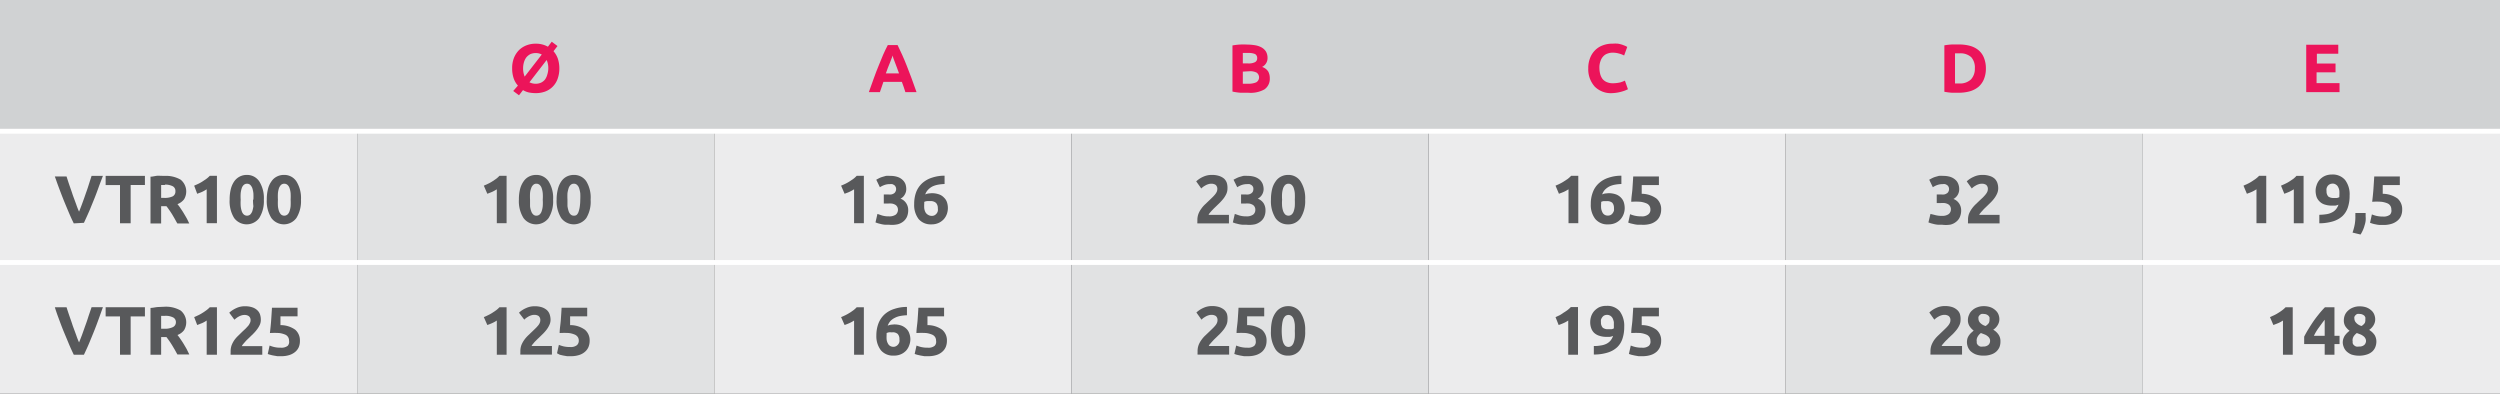 <svg xmlns="http://www.w3.org/2000/svg" width="255.83" height="40.29" viewBox="0 0 255.83 40.29"><rect x="0" y="0" width="255.83" height="40.29" fill="#333333" stroke="none"/><defs><style>.cls-1{fill:#d0d2d3;}.cls-2{fill:#ececed;}.cls-3{fill:#e1e2e3;}.cls-4{fill:none;stroke:#fff;stroke-miterlimit:10;stroke-width:0.5px;}.cls-5{fill:#ec145a;}.cls-6{fill:#58595b;}</style></defs><g id="Warstwa_2" data-name="Warstwa 2"><g id="Warstwa_1-2" data-name="Warstwa 1"><path class="cls-1" d="M219.28,0h36.55V13.43H219.28ZM182.73,0h36.55V13.43H182.73ZM146.19,0h36.54V13.43H146.19ZM109.64,0h36.55V13.43H109.64ZM73.09,0h36.55V13.43H73.09ZM36.55,0H73.09V13.43H36.55ZM0,0H36.55V13.43H0Z"/><path class="cls-2" d="M219.28,26.86h36.55V40.29H219.28Zm-73.09,0h36.54V40.29H146.19Zm-73.1,0h36.55V40.29H73.09ZM0,26.86H36.55V40.29H0ZM219.28,13.43h36.55V26.86H219.28Zm-73.09,0h36.54V26.86H146.19Zm-73.1,0h36.55V26.86H73.09ZM0,13.43H36.55V26.86H0Z"/><path class="cls-3" d="M182.73,26.86h36.55V40.29H182.73Zm-73.09,0h36.55V40.29H109.64Zm-73.09,0H73.09V40.29H36.55ZM182.73,13.43h36.55V26.86H182.73Zm-73.09,0h36.55V26.86H109.64Zm-73.09,0H73.09V26.86H36.55Z"/><polyline class="cls-4" points="0 13.43 36.55 13.43 73.09 13.43 109.64 13.43 146.19 13.43 182.73 13.43 219.28 13.43 255.83 13.43"/><polyline class="cls-4" points="0 26.86 36.55 26.86 73.09 26.86 109.64 26.86 146.19 26.86 182.73 26.86 219.28 26.86 255.83 26.86"/><path class="cls-5" d="M57.24,7a3.09,3.09,0,0,1-.19,1.1,2.13,2.13,0,0,1-1.27,1.27,2.76,2.76,0,0,1-1,.16,3.62,3.62,0,0,1-.67-.07,2,2,0,0,1-.59-.24l-.41.53-.59-.44L53,8.76A2.13,2.13,0,0,1,52.56,8a3.11,3.11,0,0,1-.15-1,2.83,2.83,0,0,1,.19-1.09,2.38,2.38,0,0,1,.53-.8,2.27,2.27,0,0,1,.77-.48,2.58,2.58,0,0,1,.92-.16,2.49,2.49,0,0,1,1.25.31l.39-.51.59.44-.41.53a2.32,2.32,0,0,1,.44.75A3.15,3.15,0,0,1,57.24,7ZM53.53,7a2.17,2.17,0,0,0,.16.84l1.75-2.26a1.26,1.26,0,0,0-.62-.15,1.35,1.35,0,0,0-.55.11,1.38,1.38,0,0,0-.4.32,1.56,1.56,0,0,0-.25.5A2.2,2.2,0,0,0,53.53,7Zm2.58,0a2.06,2.06,0,0,0-.17-.86L54.18,8.42a1.37,1.37,0,0,0,.64.15,1.33,1.33,0,0,0,.54-.11,1.17,1.17,0,0,0,.41-.32A1.51,1.51,0,0,0,56,7.65,2.22,2.22,0,0,0,56.11,7Z"/><path class="cls-5" d="M92.65,9.43c-.05-.17-.11-.34-.17-.52s-.12-.35-.19-.53H90.4l-.18.53c-.07.18-.12.35-.18.52H88.91c.18-.52.36-1,.52-1.45s.32-.86.48-1.25l.46-1.12c.16-.35.31-.69.48-1h1c.16.34.32.68.47,1s.31.73.47,1.12.32.81.48,1.25.34.93.52,1.45ZM91.34,5.68c0,.07-.06.17-.1.29s-.1.26-.16.42-.13.33-.21.52l-.22.6H92l-.22-.6-.2-.53c-.06-.15-.12-.29-.16-.42Z"/><path class="cls-5" d="M127.73,9.49c-.26,0-.53,0-.79,0a6,6,0,0,1-.82-.12V4.65a6.93,6.93,0,0,1,.73-.09,6.58,6.58,0,0,1,.74,0,5.51,5.51,0,0,1,.85.07,2.11,2.11,0,0,1,.67.23,1.27,1.27,0,0,1,.44.42,1.3,1.3,0,0,1,.16.65,1,1,0,0,1-.56.92,1.17,1.17,0,0,1,.63.47,1.39,1.39,0,0,1,.16.68,1.31,1.31,0,0,1-.55,1.15A2.91,2.91,0,0,1,127.73,9.49Zm-.55-3h.53a1.41,1.41,0,0,0,.72-.13.43.43,0,0,0,.22-.41.45.45,0,0,0-.22-.42,1.61,1.61,0,0,0-.66-.11h-.3l-.29,0Zm0,.84V8.57l.26,0h.31a2,2,0,0,0,.79-.14.59.59,0,0,0,.05-1,1.44,1.44,0,0,0-.72-.14Z"/><path class="cls-5" d="M165,9.53a2.34,2.34,0,0,1-1.8-.66A2.64,2.64,0,0,1,162.53,7a2.76,2.76,0,0,1,.19-1.07,2.22,2.22,0,0,1,.52-.8,2.11,2.11,0,0,1,.78-.49,2.64,2.64,0,0,1,1-.17,3.28,3.28,0,0,1,.56,0,3.52,3.52,0,0,1,.44.11l.31.12.19.1-.32.88a2.26,2.26,0,0,0-.52-.2,2.33,2.33,0,0,0-.68-.09,1.41,1.41,0,0,0-.49.09,1,1,0,0,0-.43.27,1.26,1.26,0,0,0-.29.48,1.85,1.85,0,0,0-.12.71,2.53,2.53,0,0,0,.08.63,1.53,1.53,0,0,0,.23.5,1.14,1.14,0,0,0,.44.33,1.52,1.52,0,0,0,.64.12,3.48,3.48,0,0,0,.76-.09l.26-.09.2-.09.31.88a3.17,3.17,0,0,1-.66.25A4,4,0,0,1,165,9.53Z"/><path class="cls-5" d="M203.22,7a2.84,2.84,0,0,1-.2,1.1,2.09,2.09,0,0,1-.55.78,2.46,2.46,0,0,1-.88.46,4.18,4.18,0,0,1-1.16.15c-.2,0-.43,0-.69,0a6.48,6.48,0,0,1-.77-.1V4.64a6.58,6.58,0,0,1,.79-.09l.7,0a4.37,4.37,0,0,1,1.13.14,2.38,2.38,0,0,1,.87.44,1.93,1.93,0,0,1,.56.78A2.88,2.88,0,0,1,203.22,7Zm-3.16,1.54h.42a1.61,1.61,0,0,0,1.22-.42A1.58,1.58,0,0,0,202.09,7a1.59,1.59,0,0,0-.37-1.15,1.63,1.63,0,0,0-1.2-.39h-.23l-.23,0Z"/><path class="cls-5" d="M236,9.43V4.58h3.28V5.5h-2.19v1H239v.9h-1.94V8.51h2.35v.92Z"/><path class="cls-6" d="M7.55,22.86c-.2-.4-.39-.83-.57-1.26s-.37-.88-.54-1.31-.32-.83-.47-1.23-.26-.74-.36-1h1.2c.09.28.19.59.3.91s.23.65.34,1l.34.92a7.81,7.81,0,0,0,.3.77c.09-.22.19-.47.3-.77s.22-.6.33-.92.23-.64.34-1L9.37,18h1.16l-.38,1c-.14.4-.29.81-.46,1.24l-.53,1.3q-.29.66-.57,1.26Z"/><path class="cls-6" d="M14.83,18v.93H13.37v3.92H12.28V18.94H10.81V18Z"/><path class="cls-6" d="M16.82,18a3,3,0,0,1,1.67.39,1.56,1.56,0,0,1,.35,2,1.55,1.55,0,0,1-.68.5,3.82,3.82,0,0,1,.31.42c.11.16.22.32.32.49s.21.35.31.53.18.37.27.54H18.15c-.09-.15-.18-.32-.27-.48l-.28-.48c-.1-.15-.19-.3-.29-.43a4.17,4.17,0,0,0-.28-.38h-.54v1.77H15.4V18.08c.24,0,.48-.08.74-.1Zm.06.93h-.21l-.18,0v1.32h.31a1.88,1.88,0,0,0,.88-.16.55.55,0,0,0,.27-.52.54.54,0,0,0-.27-.51A1.7,1.7,0,0,0,16.88,18.89Z"/><path class="cls-6" d="M19.87,19l.42-.19a3.62,3.62,0,0,0,.43-.24l.4-.27a2.67,2.67,0,0,0,.35-.31h.73v4.85H21.15V19.37a4,4,0,0,1-.46.26l-.51.2Z"/><path class="cls-6" d="M27,20.43a3.24,3.24,0,0,1-.47,1.88,1.6,1.6,0,0,1-2.57,0,3.24,3.24,0,0,1-.46-1.88,4.35,4.35,0,0,1,.12-1.08,2.39,2.39,0,0,1,.35-.79,1.54,1.54,0,0,1,1.28-.66,1.49,1.49,0,0,1,1.28.66A3.19,3.19,0,0,1,27,20.43Zm-1.07,0a6.52,6.52,0,0,0,0-.66,3.14,3.14,0,0,0-.11-.52,1,1,0,0,0-.21-.33.51.51,0,0,0-.66,0,.78.78,0,0,0-.21.33,2.37,2.37,0,0,0-.11.52,4.41,4.41,0,0,0,0,.66,4.5,4.5,0,0,0,0,.66,2.25,2.25,0,0,0,.11.52.76.76,0,0,0,.21.34.51.51,0,0,0,.66,0,1,1,0,0,0,.21-.34,2.93,2.93,0,0,0,.11-.52Q25.89,20.79,25.89,20.43Z"/><path class="cls-6" d="M30.8,20.43a3.24,3.24,0,0,1-.47,1.88,1.59,1.59,0,0,1-2.56,0,3.24,3.24,0,0,1-.47-1.88,4.35,4.35,0,0,1,.12-1.08,2.21,2.21,0,0,1,.36-.79,1.43,1.43,0,0,1,.55-.49,1.53,1.53,0,0,1,.72-.17,1.47,1.47,0,0,1,1.28.66A3.19,3.19,0,0,1,30.8,20.43Zm-1.06,0a6.32,6.32,0,0,0,0-.66,2.37,2.37,0,0,0-.11-.52.78.78,0,0,0-.21-.33.51.51,0,0,0-.66,0,1,1,0,0,0-.21.33,2.37,2.37,0,0,0-.11.52,6.32,6.32,0,0,0,0,.66,6.5,6.5,0,0,0,0,.66,2.25,2.25,0,0,0,.11.52,1,1,0,0,0,.21.34.51.51,0,0,0,.66,0,.76.76,0,0,0,.21-.34,2.25,2.25,0,0,0,.11-.52A6.5,6.5,0,0,0,29.74,20.43Z"/><path class="cls-6" d="M49.51,19l.42-.19a3.75,3.75,0,0,0,.44-.24l.4-.27a2.56,2.56,0,0,0,.34-.31h.73v4.85h-1V19.37a4.13,4.13,0,0,1-.47.26l-.5.2Z"/><path class="cls-6" d="M56.6,20.43a3.24,3.24,0,0,1-.46,1.88,1.6,1.6,0,0,1-2.57,0,3.24,3.24,0,0,1-.47-1.88,4.35,4.35,0,0,1,.12-1.08,2.4,2.4,0,0,1,.36-.79,1.5,1.5,0,0,1,.55-.49,1.59,1.59,0,0,1,.72-.17,1.49,1.49,0,0,1,1.29.66A3.19,3.19,0,0,1,56.6,20.43Zm-1.06,0a4.41,4.41,0,0,0,0-.66,2.37,2.37,0,0,0-.11-.52.78.78,0,0,0-.21-.33.48.48,0,0,0-.33-.12.44.44,0,0,0-.32.12.78.78,0,0,0-.21.33,1.89,1.89,0,0,0-.12.52,6.52,6.52,0,0,0,0,.66q0,.36,0,.66a1.81,1.81,0,0,0,.12.52.76.76,0,0,0,.21.34.44.44,0,0,0,.32.12.48.48,0,0,0,.33-.12.76.76,0,0,0,.21-.34,2.25,2.25,0,0,0,.11-.52A4.5,4.5,0,0,0,55.54,20.43Z"/><path class="cls-6" d="M60.44,20.43A3.24,3.24,0,0,1,60,22.31a1.6,1.6,0,0,1-2.57,0,3.24,3.24,0,0,1-.47-1.88,4.32,4.32,0,0,1,.13-1.08,2.39,2.39,0,0,1,.35-.79,1.5,1.5,0,0,1,.55-.49,1.59,1.59,0,0,1,.72-.17,1.49,1.49,0,0,1,1.29.66A3.19,3.19,0,0,1,60.44,20.43Zm-1.06,0a6.52,6.52,0,0,0,0-.66,3.08,3.08,0,0,0-.12-.52.78.78,0,0,0-.21-.33.45.45,0,0,0-.33-.12.45.45,0,0,0-.32.12.78.78,0,0,0-.21.33,3.08,3.08,0,0,0-.12.52,6.52,6.52,0,0,0,0,.66q0,.36,0,.66a2.87,2.87,0,0,0,.12.52.76.76,0,0,0,.21.34.45.45,0,0,0,.32.12A.45.45,0,0,0,59,22a.76.76,0,0,0,.21-.34,2.87,2.87,0,0,0,.12-.52Q59.38,20.79,59.38,20.43Z"/><path class="cls-6" d="M86.07,19l.43-.19a4.63,4.63,0,0,0,.43-.24l.4-.27a2.56,2.56,0,0,0,.34-.31h.73v4.85h-1V19.37a4.13,4.13,0,0,1-.47.26l-.5.2Z"/><path class="cls-6" d="M91,23l-.4,0a2.57,2.57,0,0,1-.4-.06l-.36-.09-.25-.09.2-.87.47.16a2.29,2.29,0,0,0,.7.09,1.14,1.14,0,0,0,.71-.18.66.66,0,0,0,.14-.81.56.56,0,0,0-.22-.21,1.07,1.07,0,0,0-.33-.11,2.73,2.73,0,0,0-.41,0h-.41V19.9h.46a1.45,1.45,0,0,0,.3,0,.74.74,0,0,0,.26-.1.42.42,0,0,0,.17-.18.52.52,0,0,0,.07-.29.44.44,0,0,0-.06-.23.36.36,0,0,0-.14-.16.93.93,0,0,0-.2-.1,1,1,0,0,0-.24,0,1.63,1.63,0,0,0-.55.09,2.28,2.28,0,0,0-.47.23l-.37-.77.26-.14a2.18,2.18,0,0,1,.34-.14l.38-.11a2.12,2.12,0,0,1,.44,0,2.32,2.32,0,0,1,.74.1,1.39,1.39,0,0,1,.51.29,1.18,1.18,0,0,1,.31.43,1.61,1.61,0,0,1,.09.54,1.06,1.06,0,0,1-.16.56,1,1,0,0,1-.43.41,1.17,1.17,0,0,1,.58.46,1.26,1.26,0,0,1,.21.73,1.8,1.8,0,0,1-.11.62,1.3,1.3,0,0,1-.35.49,1.54,1.54,0,0,1-.61.32A2.77,2.77,0,0,1,91,23Z"/><path class="cls-6" d="M95.32,19.77a2.18,2.18,0,0,1,.77.12,1.27,1.27,0,0,1,.52.34,1.15,1.15,0,0,1,.3.48,2,2,0,0,1,.09.6,1.9,1.9,0,0,1-.1.57,1.62,1.62,0,0,1-.31.54,1.66,1.66,0,0,1-.53.39,1.73,1.73,0,0,1-.75.15A1.62,1.62,0,0,1,94,22.41a2.36,2.36,0,0,1-.45-1.53,3.43,3.43,0,0,1,.21-1.24,2.42,2.42,0,0,1,.62-.9,2.7,2.7,0,0,1,1-.56,3.91,3.91,0,0,1,1.28-.2l0,.42,0,.43a4.59,4.59,0,0,0-.67.07,2.38,2.38,0,0,0-.57.18,1.64,1.64,0,0,0-.44.33,1.27,1.27,0,0,0-.3.49,1.31,1.31,0,0,1,.32-.1Zm-.13.81a1.84,1.84,0,0,0-.33,0,.85.85,0,0,0-.28.08v.18a3.64,3.64,0,0,0,0,.48,1.27,1.27,0,0,0,.12.39A.71.71,0,0,0,95,22a.65.65,0,0,0,.35.09.56.56,0,0,0,.3-.07.76.76,0,0,0,.21-.19.66.66,0,0,0,.11-.24.84.84,0,0,0,0-.27.79.79,0,0,0-.18-.55A.8.8,0,0,0,95.19,20.58Z"/><path class="cls-6" d="M125.61,19.29a1.32,1.32,0,0,1-.1.51,2.48,2.48,0,0,1-.27.47,5.2,5.2,0,0,1-.38.44l-.41.4-.23.22-.24.25-.2.23a.55.55,0,0,0-.1.18h2.08v.87h-3.23a.92.92,0,0,1,0-.19V22.5a1.8,1.8,0,0,1,.11-.62,2.22,2.22,0,0,1,.29-.52,2.74,2.74,0,0,1,.39-.45l.44-.42.31-.3a3.2,3.2,0,0,0,.26-.28,1.31,1.31,0,0,0,.18-.28.66.66,0,0,0,.06-.27.53.53,0,0,0-.17-.44.78.78,0,0,0-.44-.12,1,1,0,0,0-.35.06,1.38,1.38,0,0,0-.3.14,1.43,1.43,0,0,0-.24.16.92.92,0,0,0-.14.13l-.52-.73a2.51,2.51,0,0,1,.71-.47,2.05,2.05,0,0,1,.88-.19,2.32,2.32,0,0,1,.74.1,1.55,1.55,0,0,1,.51.27,1.09,1.09,0,0,1,.29.44A1.72,1.72,0,0,1,125.61,19.29Z"/><path class="cls-6" d="M127.57,23l-.39,0a2.7,2.7,0,0,1-.41-.06l-.36-.09-.25-.09.2-.87.47.16a2.33,2.33,0,0,0,.7.09,1.14,1.14,0,0,0,.71-.18.6.6,0,0,0,.22-.49.55.55,0,0,0-.08-.32.5.5,0,0,0-.22-.21,1,1,0,0,0-.33-.11,2.73,2.73,0,0,0-.41,0H127V19.9h.47a1.36,1.36,0,0,0,.29,0,.74.74,0,0,0,.26-.1.52.52,0,0,0,.18-.18.62.62,0,0,0,.06-.29.43.43,0,0,0-.05-.23.56.56,0,0,0-.14-.16,1,1,0,0,0-.21-.1.91.91,0,0,0-.23,0,1.69,1.69,0,0,0-.56.09,2.2,2.2,0,0,0-.46.23l-.38-.77.27-.14a2.52,2.52,0,0,1,.33-.14l.39-.11a2.06,2.06,0,0,1,.44,0,2.26,2.26,0,0,1,.73.1,1.53,1.53,0,0,1,.52.29,1.28,1.28,0,0,1,.3.43,1.62,1.62,0,0,1,.1.54,1.16,1.16,0,0,1-.16.56,1.08,1.08,0,0,1-.44.41,1.24,1.24,0,0,1,.59.46,1.33,1.33,0,0,1,.2.73,1.59,1.59,0,0,1-.11.62,1.2,1.2,0,0,1-.35.49,1.57,1.57,0,0,1-.6.32A2.88,2.88,0,0,1,127.57,23Z"/><path class="cls-6" d="M133.56,20.43a3.24,3.24,0,0,1-.47,1.88,1.49,1.49,0,0,1-1.28.65,1.51,1.51,0,0,1-1.29-.65,3.24,3.24,0,0,1-.46-1.88,4.35,4.35,0,0,1,.12-1.08,2.21,2.21,0,0,1,.36-.79,1.43,1.43,0,0,1,.55-.49,1.53,1.53,0,0,1,.72-.17,1.47,1.47,0,0,1,1.28.66A3.19,3.19,0,0,1,133.56,20.43Zm-1.06,0a6.32,6.32,0,0,0,0-.66,2.37,2.37,0,0,0-.11-.52.78.78,0,0,0-.21-.33.51.51,0,0,0-.66,0,1,1,0,0,0-.21.33,2.37,2.37,0,0,0-.11.52,4.41,4.41,0,0,0,0,.66,4.5,4.5,0,0,0,0,.66,2.25,2.25,0,0,0,.11.52,1,1,0,0,0,.21.34.51.51,0,0,0,.66,0,.76.76,0,0,0,.21-.34,2.25,2.25,0,0,0,.11-.52A6.5,6.5,0,0,0,132.5,20.43Z"/><path class="cls-6" d="M159.18,19l.42-.19a3.62,3.62,0,0,0,.43-.24l.41-.27a3.39,3.39,0,0,0,.34-.31h.73v4.85h-1V19.37a4.13,4.13,0,0,1-.47.26l-.51.2Z"/><path class="cls-6" d="M164.58,19.77a2.24,2.24,0,0,1,.78.12,1.35,1.35,0,0,1,.52.34,1.24,1.24,0,0,1,.29.48,2,2,0,0,1,.09.6,1.74,1.74,0,0,1-.41,1.11,1.61,1.61,0,0,1-.52.39,1.73,1.73,0,0,1-.75.15,1.6,1.6,0,0,1-1.33-.55,2.31,2.31,0,0,1-.46-1.53,3.23,3.23,0,0,1,.22-1.24,2.31,2.31,0,0,1,.62-.9,2.66,2.66,0,0,1,1-.56,4,4,0,0,1,1.29-.2c0,.14,0,.28,0,.42l0,.43a4.59,4.59,0,0,0-.67.07,2.3,2.3,0,0,0-.56.18,1.87,1.87,0,0,0-.45.33,1.39,1.39,0,0,0-.29.49,1.12,1.12,0,0,1,.31-.1Zm-.13.81-.33,0a.72.72,0,0,0-.27.08.28.28,0,0,1,0,.08v.1a2.45,2.45,0,0,0,0,.48,1.27,1.27,0,0,0,.12.39.58.58,0,0,0,.57.35.56.56,0,0,0,.3-.07.61.61,0,0,0,.2-.19.9.9,0,0,0,.12-.24,1.26,1.26,0,0,0,0-.27.79.79,0,0,0-.18-.55A.83.83,0,0,0,164.45,20.58Z"/><path class="cls-6" d="M168.89,21.44a.69.69,0,0,0-.09-.36.67.67,0,0,0-.32-.27,2.33,2.33,0,0,0-.6-.16,6.39,6.39,0,0,0-.95,0c0-.44.09-.88.12-1.33s.06-.87.08-1.26h2.63v.88H168c0,.17,0,.33,0,.48s0,.3,0,.41a2.61,2.61,0,0,1,1.5.48,1.41,1.41,0,0,1,.49,1.14,1.59,1.59,0,0,1-.12.62,1.37,1.37,0,0,1-.35.5,1.73,1.73,0,0,1-.6.33A2.72,2.72,0,0,1,168,23l-.39,0a2.57,2.57,0,0,1-.4-.06l-.35-.08-.24-.08.19-.86a3.3,3.3,0,0,0,.47.15,2.73,2.73,0,0,0,.68.07,1,1,0,0,0,.7-.19A.58.58,0,0,0,168.89,21.44Z"/><path class="cls-6" d="M198.76,23l-.4,0a2.7,2.7,0,0,1-.41-.06l-.35-.09-.26-.09.21-.87L198,22a2.41,2.41,0,0,0,.71.09,1.11,1.11,0,0,0,.7-.18.61.61,0,0,0,.23-.49.57.57,0,0,0-.3-.53,1.13,1.13,0,0,0-.34-.11,2.63,2.63,0,0,0-.41,0h-.4V19.9h.46a1.53,1.53,0,0,0,.3,0,.69.69,0,0,0,.25-.1.39.39,0,0,0,.18-.18.52.52,0,0,0,.07-.29.49.49,0,0,0-.2-.39,1,1,0,0,0-.21-.1.85.85,0,0,0-.23,0,1.69,1.69,0,0,0-.56.09,2.2,2.2,0,0,0-.46.23l-.37-.77.26-.14a2.52,2.52,0,0,1,.33-.14l.39-.11a2.06,2.06,0,0,1,.44,0,2.37,2.37,0,0,1,.74.1,1.48,1.48,0,0,1,.51.29,1.05,1.05,0,0,1,.3.43,1.4,1.4,0,0,1,.1.54,1.12,1.12,0,0,1-.59,1,1.21,1.21,0,0,1,.58.46,1.26,1.26,0,0,1,.21.73,1.59,1.59,0,0,1-.12.62,1.2,1.2,0,0,1-.35.49,1.5,1.5,0,0,1-.6.32A2.86,2.86,0,0,1,198.76,23Z"/><path class="cls-6" d="M204.48,19.29a1.34,1.34,0,0,1-.11.51,2.48,2.48,0,0,1-.27.47,3.86,3.86,0,0,1-.38.44l-.41.4-.23.22a2.73,2.73,0,0,0-.23.25,1.92,1.92,0,0,0-.2.23.46.46,0,0,0-.11.18h2.08v.87h-3.23a1,1,0,0,1,0-.19V22.5a1.79,1.79,0,0,1,.1-.62,2.65,2.65,0,0,1,.29-.52,3.31,3.31,0,0,1,.39-.45l.44-.42.32-.3c.09-.1.18-.19.25-.28a1.31,1.31,0,0,0,.18-.28.66.66,0,0,0,.06-.27.53.53,0,0,0-.17-.44.76.76,0,0,0-.44-.12,1,1,0,0,0-.35.06,1.38,1.38,0,0,0-.3.14,1.43,1.43,0,0,0-.24.16.92.92,0,0,0-.14.13l-.52-.73a2.43,2.43,0,0,1,.72-.47,2,2,0,0,1,.88-.19,2.3,2.3,0,0,1,.73.1,1.37,1.37,0,0,1,.51.27,1.09,1.09,0,0,1,.29.44A1.72,1.72,0,0,1,204.48,19.29Z"/><path class="cls-6" d="M229.58,19l.42-.19a3.62,3.62,0,0,0,.43-.24l.4-.27a2.67,2.67,0,0,0,.35-.31h.73v4.85h-1V19.37a4.13,4.13,0,0,1-.47.26l-.51.2Z"/><path class="cls-6" d="M233.42,19l.42-.19a3.75,3.75,0,0,0,.44-.24l.4-.27A2.56,2.56,0,0,0,235,18h.73v4.85h-1V19.37a4.13,4.13,0,0,1-.47.26l-.5.2Z"/><path class="cls-6" d="M239.3,20.94a1.19,1.19,0,0,1-.32.1l-.31,0a2.3,2.3,0,0,1-.78-.11,1.23,1.23,0,0,1-.52-.31,1.25,1.25,0,0,1-.31-.47,2.06,2.06,0,0,1-.1-.62,1.63,1.63,0,0,1,.1-.57,1.57,1.57,0,0,1,.29-.54,1.76,1.76,0,0,1,.52-.4,1.73,1.73,0,0,1,.75-.16,1.66,1.66,0,0,1,1.36.56,2.42,2.42,0,0,1,.46,1.6,3.71,3.71,0,0,1-.18,1.21,2.16,2.16,0,0,1-.55.88,2.5,2.5,0,0,1-1,.55,4.92,4.92,0,0,1-1.37.19l0-.44c0-.14,0-.28,0-.43a5.24,5.24,0,0,0,.72-.06,1.73,1.73,0,0,0,.57-.18,1.17,1.17,0,0,0,.41-.32A1.38,1.38,0,0,0,239.3,20.94Zm-.51-.68.34,0a.71.71,0,0,0,.26-.09V20a3.57,3.57,0,0,0,0-.47,1.06,1.06,0,0,0-.12-.38.58.58,0,0,0-.23-.26.56.56,0,0,0-.35-.1.65.65,0,0,0-.29.07.63.63,0,0,0-.21.18.8.8,0,0,0-.11.25.78.78,0,0,0,0,.26.77.77,0,0,0,.18.56A.87.87,0,0,0,238.79,20.26Z"/><path class="cls-6" d="M242.08,21.8c0,.11,0,.19,0,.24v.12a2.32,2.32,0,0,1,0,.44,2.47,2.47,0,0,1-.11.47,3.06,3.06,0,0,1-.17.48,3.21,3.21,0,0,1-.24.45l-.82-.2a5.65,5.65,0,0,0,.23-.87,4.7,4.7,0,0,0,.06-.67v-.11a.57.57,0,0,1,0-.13c0-.05,0-.09,0-.14V21.8Z"/><path class="cls-6" d="M244.71,21.44a.69.69,0,0,0-.09-.36.64.64,0,0,0-.31-.27,2.31,2.31,0,0,0-.61-.16,6.39,6.39,0,0,0-.95,0c.05-.44.1-.88.13-1.33s.06-.87.08-1.26h2.62v.88h-1.75l0,.48c0,.16,0,.3,0,.41a2.67,2.67,0,0,1,1.51.48,1.44,1.44,0,0,1,.48,1.14,1.59,1.59,0,0,1-.11.62,1.28,1.28,0,0,1-.36.5,1.73,1.73,0,0,1-.6.33,2.66,2.66,0,0,1-.84.12l-.4,0a2.57,2.57,0,0,1-.4-.06,2.44,2.44,0,0,1-.34-.08l-.24-.08.19-.86a3.11,3.11,0,0,0,.46.15,2.73,2.73,0,0,0,.68.07,1.06,1.06,0,0,0,.71-.19A.6.6,0,0,0,244.71,21.44Z"/><path class="cls-6" d="M7.55,36.3c-.2-.41-.39-.83-.57-1.27s-.37-.88-.54-1.3-.32-.84-.47-1.24-.26-.74-.36-1.05h1.2c.09.29.19.59.3.91s.23.65.34,1l.34.92a7.81,7.81,0,0,0,.3.77c.09-.22.19-.47.3-.76l.33-.93c.12-.32.23-.64.34-1l.31-.91h1.16l-.38,1.06c-.14.39-.29.8-.46,1.23s-.35.86-.53,1.3-.38.86-.57,1.27Z"/><path class="cls-6" d="M14.83,31.44v.94H13.37V36.3H12.28V32.38H10.81v-.94Z"/><path class="cls-6" d="M16.82,31.39a3,3,0,0,1,1.67.39,1.56,1.56,0,0,1,.35,2,1.48,1.48,0,0,1-.68.5,5.1,5.1,0,0,1,.31.42c.11.16.22.32.32.49s.21.35.31.53l.27.55H18.15l-.27-.49-.28-.47c-.1-.16-.19-.3-.29-.44s-.19-.26-.28-.38h-.54V36.3H15.4V31.51c.24,0,.48-.07.74-.09Zm.06.93h-.39v1.32h.31a1.88,1.88,0,0,0,.88-.16A.54.54,0,0,0,18,33a.54.54,0,0,0-.27-.51A1.7,1.7,0,0,0,16.88,32.32Z"/><path class="cls-6" d="M19.87,32.45l.42-.19a3.62,3.62,0,0,0,.43-.24c.14-.08.27-.18.4-.27a2.67,2.67,0,0,0,.35-.31h.73V36.3H21.15V32.8a2.9,2.9,0,0,1-.46.26l-.51.2Z"/><path class="cls-6" d="M26.69,32.72a1.25,1.25,0,0,1-.1.51,2.53,2.53,0,0,1-.28.47,3.86,3.86,0,0,1-.38.44l-.41.4-.23.22a2.73,2.73,0,0,0-.23.25c-.08.08-.14.16-.2.23a.62.62,0,0,0-.11.18h2.09v.88H23.6a1.21,1.21,0,0,1,0-.2v-.17a1.8,1.8,0,0,1,.11-.62,2.61,2.61,0,0,1,.28-.52,3.39,3.39,0,0,1,.4-.45l.43-.42.32-.3.26-.28a1.17,1.17,0,0,0,.17-.28.54.54,0,0,0,.07-.27.51.51,0,0,0-.18-.44.75.75,0,0,0-.43-.12,1,1,0,0,0-.36.06,1.38,1.38,0,0,0-.3.14,1.52,1.52,0,0,0-.23.16,1.16,1.16,0,0,0-.15.13L23.46,32a2.71,2.71,0,0,1,.72-.47,2,2,0,0,1,.88-.19,2.26,2.26,0,0,1,.73.1,1.38,1.38,0,0,1,.51.28,1.08,1.08,0,0,1,.3.43A1.72,1.72,0,0,1,26.69,32.72Z"/><path class="cls-6" d="M29.58,34.87a.69.69,0,0,0-.09-.36.64.64,0,0,0-.31-.27,2.31,2.31,0,0,0-.61-.16,8.12,8.12,0,0,0-.95,0c.05-.44.1-.88.13-1.33s.06-.86.08-1.26h2.62v.88H28.7l0,.49c0,.15,0,.29,0,.41a2.6,2.6,0,0,1,1.51.47,1.44,1.44,0,0,1,.48,1.14,1.64,1.64,0,0,1-.11.63,1.33,1.33,0,0,1-.36.49,1.73,1.73,0,0,1-.6.33,2.66,2.66,0,0,1-.84.12l-.4,0-.4-.07a2.44,2.44,0,0,1-.34-.08,1.1,1.1,0,0,1-.24-.08l.19-.86a3.11,3.11,0,0,0,.46.15,2.73,2.73,0,0,0,.68.07,1.06,1.06,0,0,0,.71-.19A.6.6,0,0,0,29.58,34.87Z"/><path class="cls-6" d="M49.51,32.45a3.89,3.89,0,0,0,.42-.19,3.75,3.75,0,0,0,.44-.24l.4-.27a2.56,2.56,0,0,0,.34-.31h.73V36.3h-1V32.8a3,3,0,0,1-.47.26c-.17.08-.34.14-.5.2Z"/><path class="cls-6" d="M56.34,32.72a1.26,1.26,0,0,1-.11.51,2.48,2.48,0,0,1-.27.47,3.86,3.86,0,0,1-.38.44l-.41.4-.23.22L54.7,35l-.19.23a.46.46,0,0,0-.11.18h2.08v.88H53.25a1.12,1.12,0,0,1,0-.2v-.17a1.8,1.8,0,0,1,.11-.62,2.65,2.65,0,0,1,.29-.52,3.31,3.31,0,0,1,.39-.45l.44-.42.31-.3a3.2,3.2,0,0,0,.26-.28,1,1,0,0,0,.18-.28.66.66,0,0,0,.06-.27.53.53,0,0,0-.17-.44.76.76,0,0,0-.44-.12,1,1,0,0,0-.35.06,1.38,1.38,0,0,0-.3.14,2.5,2.5,0,0,0-.24.16l-.14.13L53.11,32a2.43,2.43,0,0,1,.72-.47,2,2,0,0,1,.87-.19,2.32,2.32,0,0,1,.74.1,1.56,1.56,0,0,1,.51.28,1.06,1.06,0,0,1,.29.43A1.72,1.72,0,0,1,56.34,32.72Z"/><path class="cls-6" d="M59.23,34.87a.69.69,0,0,0-.09-.36.72.72,0,0,0-.32-.27,2.33,2.33,0,0,0-.6-.16,8.12,8.12,0,0,0-.95,0c0-.44.09-.88.12-1.33s.06-.86.08-1.26h2.62v.88H58.34l0,.49c0,.15,0,.29,0,.41a2.55,2.55,0,0,1,1.51.47,1.41,1.41,0,0,1,.49,1.14,1.64,1.64,0,0,1-.12.63,1.33,1.33,0,0,1-.36.49,1.64,1.64,0,0,1-.6.33,2.66,2.66,0,0,1-.84.12l-.39,0-.4-.07-.35-.08L57,36.15l.19-.86a3.56,3.56,0,0,0,.46.15,2.77,2.77,0,0,0,.69.07,1,1,0,0,0,.7-.19A.61.61,0,0,0,59.23,34.87Z"/><path class="cls-6" d="M86.07,32.45c.14-.05.28-.12.43-.19a4.63,4.63,0,0,0,.43-.24c.14-.08.27-.18.4-.27a2.56,2.56,0,0,0,.34-.31h.73V36.3h-1V32.8a3,3,0,0,1-.47.26c-.17.08-.34.14-.5.2Z"/><path class="cls-6" d="M91.48,33.2a2.18,2.18,0,0,1,.77.12,1.52,1.52,0,0,1,.52.34,1.16,1.16,0,0,1,.29.49,1.63,1.63,0,0,1,.1.59,1.65,1.65,0,0,1-.11.57,1.59,1.59,0,0,1-.3.54,1.62,1.62,0,0,1-.53.39,1.73,1.73,0,0,1-.75.15,1.62,1.62,0,0,1-1.33-.55,2.37,2.37,0,0,1-.46-1.53,3.37,3.37,0,0,1,.22-1.23,2.45,2.45,0,0,1,.62-.91,2.66,2.66,0,0,1,1-.56,4,4,0,0,1,1.29-.2c0,.14,0,.29,0,.42s0,.28,0,.43a4.45,4.45,0,0,0-.66.07,2,2,0,0,0-.57.19,1.6,1.6,0,0,0-.45.32,1.48,1.48,0,0,0-.29.49,1.24,1.24,0,0,1,.31-.1Zm-.14.81L91,34a1.25,1.25,0,0,0-.27.08v.08a.38.38,0,0,0,0,.1,3.58,3.58,0,0,0,0,.48,1.12,1.12,0,0,0,.12.39.63.63,0,0,0,.22.26.65.65,0,0,0,.35.1.56.56,0,0,0,.3-.08.7.7,0,0,0,.2-.18.64.64,0,0,0,.12-.25.82.82,0,0,0,0-.26.76.76,0,0,0-.18-.55A.79.79,0,0,0,91.34,34Z"/><path class="cls-6" d="M95.79,34.87a.69.69,0,0,0-.09-.36.67.67,0,0,0-.32-.27,2.33,2.33,0,0,0-.6-.16,8.12,8.12,0,0,0-1,0c0-.44.09-.88.12-1.33s.06-.86.08-1.26h2.63v.88H94.91c0,.17,0,.33,0,.49s0,.29,0,.41a2.54,2.54,0,0,1,1.5.47,1.41,1.41,0,0,1,.49,1.14,1.64,1.64,0,0,1-.12.63,1.33,1.33,0,0,1-.36.49,1.6,1.6,0,0,1-.59.33,2.72,2.72,0,0,1-.85.12l-.39,0-.4-.07-.35-.08-.24-.08.19-.86a3.56,3.56,0,0,0,.46.15,2.82,2.82,0,0,0,.69.07,1,1,0,0,0,.7-.19A.58.58,0,0,0,95.79,34.87Z"/><path class="cls-6" d="M125.61,32.72a1.25,1.25,0,0,1-.1.51,2.48,2.48,0,0,1-.27.47,5.2,5.2,0,0,1-.38.44l-.41.4-.23.22L124,35l-.2.23a.55.55,0,0,0-.1.18h2.08v.88h-3.23a1.12,1.12,0,0,1,0-.2v-.17a1.8,1.8,0,0,1,.11-.62,2.22,2.22,0,0,1,.29-.52,2.74,2.74,0,0,1,.39-.45l.44-.42.31-.3a3.2,3.2,0,0,0,.26-.28,1,1,0,0,0,.18-.28.66.66,0,0,0,.06-.27.53.53,0,0,0-.17-.44.78.78,0,0,0-.44-.12,1,1,0,0,0-.35.06,1.38,1.38,0,0,0-.3.14,2.5,2.5,0,0,0-.24.16l-.14.13-.52-.73a2.51,2.51,0,0,1,.71-.47,2.05,2.05,0,0,1,.88-.19,2.32,2.32,0,0,1,.74.1,1.56,1.56,0,0,1,.51.28,1.06,1.06,0,0,1,.29.43A1.72,1.72,0,0,1,125.61,32.72Z"/><path class="cls-6" d="M128.5,34.87a.69.69,0,0,0-.09-.36.67.67,0,0,0-.32-.27,2.33,2.33,0,0,0-.6-.16,8.12,8.12,0,0,0-.95,0c0-.44.09-.88.12-1.33s.06-.86.08-1.26h2.63v.88h-1.75c0,.17,0,.33,0,.49s0,.29,0,.41a2.6,2.6,0,0,1,1.51.47,1.44,1.44,0,0,1,.48,1.14,1.64,1.64,0,0,1-.12.63,1.42,1.42,0,0,1-.35.49,1.73,1.73,0,0,1-.6.33,2.68,2.68,0,0,1-.85.12l-.39,0-.4-.07-.35-.08-.24-.08.19-.86a3.3,3.3,0,0,0,.47.15,2.73,2.73,0,0,0,.68.07,1,1,0,0,0,.7-.19A.58.58,0,0,0,128.5,34.87Z"/><path class="cls-6" d="M133.56,33.86a3.22,3.22,0,0,1-.47,1.88,1.47,1.47,0,0,1-1.28.65,1.48,1.48,0,0,1-1.29-.65,3.22,3.22,0,0,1-.46-1.88,4.35,4.35,0,0,1,.12-1.08,2.3,2.3,0,0,1,.36-.79,1.51,1.51,0,0,1,.55-.49,1.53,1.53,0,0,1,.72-.17,1.47,1.47,0,0,1,1.28.66A3.19,3.19,0,0,1,133.56,33.86Zm-1.06,0a6.5,6.5,0,0,0,0-.66,2.37,2.37,0,0,0-.11-.52.78.78,0,0,0-.21-.33.51.51,0,0,0-.66,0,1,1,0,0,0-.21.33,2.37,2.37,0,0,0-.11.52,5.47,5.47,0,0,0,0,1.32,2.14,2.14,0,0,0,.11.52,1,1,0,0,0,.21.34.51.51,0,0,0,.66,0,.76.76,0,0,0,.21-.34,2.14,2.14,0,0,0,.11-.52A6.5,6.5,0,0,0,132.5,33.86Z"/><path class="cls-6" d="M159.18,32.45l.42-.19A3.62,3.62,0,0,0,160,32c.14-.08.28-.18.41-.27a3.39,3.39,0,0,0,.34-.31h.73V36.3h-1V32.8a3,3,0,0,1-.47.26,5.38,5.38,0,0,1-.51.2Z"/><path class="cls-6" d="M165.07,34.37a1.15,1.15,0,0,1-.33.1l-.3,0a2.22,2.22,0,0,1-.78-.11,1.36,1.36,0,0,1-.53-.3,1.22,1.22,0,0,1-.3-.48,1.75,1.75,0,0,1-.1-.62,1.93,1.93,0,0,1,.09-.57,1.59,1.59,0,0,1,.3-.54,1.85,1.85,0,0,1,.51-.4,1.75,1.75,0,0,1,.76-.15,1.67,1.67,0,0,1,1.36.55,2.5,2.5,0,0,1,.46,1.6,3.71,3.71,0,0,1-.18,1.21,2.1,2.1,0,0,1-.55.88,2.5,2.5,0,0,1-1,.55,4.69,4.69,0,0,1-1.38.19c0-.15,0-.29,0-.43l0-.44a3.88,3.88,0,0,0,.72-.06,1.82,1.82,0,0,0,.57-.17,1.34,1.34,0,0,0,.42-.33A1.53,1.53,0,0,0,165.07,34.37Zm-.51-.68.33,0a.65.65,0,0,0,.26-.09v-.12a.07.07,0,0,0,0-.05c0-.16,0-.32,0-.47a1.7,1.7,0,0,0-.12-.38.73.73,0,0,0-.23-.26.66.66,0,0,0-.36-.1.69.69,0,0,0-.29.07.61.61,0,0,0-.2.19.9.9,0,0,0-.12.24,1.27,1.27,0,0,0,0,.26.77.77,0,0,0,.19.56A.86.86,0,0,0,164.56,33.69Z"/><path class="cls-6" d="M168.89,34.87a.69.69,0,0,0-.09-.36.67.67,0,0,0-.32-.27,2.33,2.33,0,0,0-.6-.16,8.12,8.12,0,0,0-.95,0c0-.44.09-.88.12-1.33s.06-.86.08-1.26h2.63v.88H168c0,.17,0,.33,0,.49s0,.29,0,.41a2.54,2.54,0,0,1,1.5.47,1.41,1.41,0,0,1,.49,1.14,1.64,1.64,0,0,1-.12.63,1.42,1.42,0,0,1-.35.49,1.73,1.73,0,0,1-.6.33,2.72,2.72,0,0,1-.85.12l-.39,0-.4-.07-.35-.08-.24-.08.19-.86a3.3,3.3,0,0,0,.47.15,2.73,2.73,0,0,0,.68.07,1,1,0,0,0,.7-.19A.58.58,0,0,0,168.89,34.87Z"/><path class="cls-6" d="M200.63,32.72a1.25,1.25,0,0,1-.1.51,2.48,2.48,0,0,1-.27.47,5.2,5.2,0,0,1-.38.44l-.42.4c-.07.06-.14.14-.22.22A2.83,2.83,0,0,0,199,35l-.2.23a.62.62,0,0,0-.11.18h2.09v.88h-3.23a1.12,1.12,0,0,1,0-.2v-.17a1.8,1.8,0,0,1,.11-.62,2.61,2.61,0,0,1,.28-.52,3.39,3.39,0,0,1,.4-.45l.44-.42.31-.3a3.2,3.2,0,0,0,.26-.28,1.21,1.21,0,0,0,.18-.28.66.66,0,0,0,.06-.27.51.51,0,0,0-.18-.44.73.73,0,0,0-.43-.12,1,1,0,0,0-.35.06,1.38,1.38,0,0,0-.3.14,1.66,1.66,0,0,0-.24.16l-.15.13-.51-.73a2.51,2.51,0,0,1,.71-.47,2.05,2.05,0,0,1,.88-.19,2.32,2.32,0,0,1,.74.1,1.42,1.42,0,0,1,.5.28,1,1,0,0,1,.3.43A1.72,1.72,0,0,1,200.63,32.72Z"/><path class="cls-6" d="M204.71,34.94a1.54,1.54,0,0,1-.1.58,1.39,1.39,0,0,1-.33.46,1.41,1.41,0,0,1-.54.3,2.19,2.19,0,0,1-.75.11,2.17,2.17,0,0,1-.82-.13,1.73,1.73,0,0,1-.53-.34,1.35,1.35,0,0,1-.28-.45,1.52,1.52,0,0,1-.08-.44,1.6,1.6,0,0,1,.05-.39,1.2,1.2,0,0,1,.16-.32,1.78,1.78,0,0,1,.22-.26l.26-.23a1.75,1.75,0,0,1-.44-.48,1.13,1.13,0,0,1-.15-.61,1.24,1.24,0,0,1,.12-.53,1.12,1.12,0,0,1,.32-.45,1.45,1.45,0,0,1,.51-.31,1.76,1.76,0,0,1,.66-.12,2,2,0,0,1,.73.12,1.54,1.54,0,0,1,.5.32,1.1,1.1,0,0,1,.29.42,1.29,1.29,0,0,1,.09.46,1.16,1.16,0,0,1-.18.63,1.41,1.41,0,0,1-.45.46,1.66,1.66,0,0,1,.57.54A1.2,1.2,0,0,1,204.71,34.94Zm-2.42,0a.72.72,0,0,0,0,.19.76.76,0,0,0,.12.19.93.93,0,0,0,.22.14,1,1,0,0,0,.32,0,.73.73,0,0,0,.53-.17.54.54,0,0,0,.17-.4.53.53,0,0,0-.07-.28.7.7,0,0,0-.2-.22,1.07,1.07,0,0,0-.3-.17l-.37-.14a1.19,1.19,0,0,0-.32.35A.78.78,0,0,0,202.29,35Zm1.3-2.3a.5.5,0,0,0,0-.16.62.62,0,0,0-.11-.17.57.57,0,0,0-.18-.12.61.61,0,0,0-.28-.06.67.67,0,0,0-.26,0,.53.53,0,0,0-.19.13.62.62,0,0,0-.11.17.57.57,0,0,0,0,.18.61.61,0,0,0,.16.41,1.18,1.18,0,0,0,.57.34,1.16,1.16,0,0,0,.34-.32A.79.79,0,0,0,203.59,32.68Z"/><path class="cls-6" d="M232.29,32.45l.42-.19a3.62,3.62,0,0,0,.43-.24,4,4,0,0,0,.4-.27,2.67,2.67,0,0,0,.35-.31h.73V36.3h-1V32.8a3,3,0,0,1-.47.26l-.51.2Z"/><path class="cls-6" d="M238.89,31.44v2.92h.52v.85h-.52V36.3h-1V35.21h-2.1v-.76c.11-.21.23-.44.39-.7s.32-.52.51-.8.39-.54.6-.8a9,9,0,0,1,.63-.71Zm-1,1.28c-.19.24-.38.5-.58.78a4.8,4.8,0,0,0-.52.86h1.1Z"/><path class="cls-6" d="M243.18,34.94a1.54,1.54,0,0,1-.11.58,1.23,1.23,0,0,1-.32.46,1.53,1.53,0,0,1-.55.3,2.63,2.63,0,0,1-1.57,0,1.68,1.68,0,0,1-.52-.34,1.21,1.21,0,0,1-.28-.45,1.28,1.28,0,0,1-.09-.44,1.23,1.23,0,0,1,.06-.39,1.57,1.57,0,0,1,.15-.32,2.75,2.75,0,0,1,.22-.26,2,2,0,0,1,.27-.23,1.8,1.8,0,0,1-.45-.48,1.13,1.13,0,0,1-.14-.61,1.4,1.4,0,0,1,.11-.53,1.25,1.25,0,0,1,.33-.45,1.45,1.45,0,0,1,.51-.31,1.69,1.69,0,0,1,.66-.12,2,2,0,0,1,.73.12,1.65,1.65,0,0,1,.5.32,1.07,1.07,0,0,1,.28.42,1.29,1.29,0,0,1,.09.46,1.16,1.16,0,0,1-.18.63,1.49,1.49,0,0,1-.44.46,1.86,1.86,0,0,1,.57.54A1.3,1.3,0,0,1,243.18,34.94Zm-2.42,0a.46.46,0,0,0,0,.19.44.44,0,0,0,.12.19.76.76,0,0,0,.22.14.93.93,0,0,0,.32,0,.73.73,0,0,0,.53-.17.58.58,0,0,0,.17-.4.54.54,0,0,0-.08-.28.6.6,0,0,0-.2-.22,1.17,1.17,0,0,0-.29-.17l-.37-.14a1.37,1.37,0,0,0-.33.35A.78.78,0,0,0,240.76,35Zm1.29-2.3a.5.5,0,0,0,0-.16.59.59,0,0,0-.1-.17.62.62,0,0,0-.19-.12.57.57,0,0,0-.27-.06.72.72,0,0,0-.27,0,.49.49,0,0,0-.18.13.45.45,0,0,0-.11.17.39.39,0,0,0,0,.18.62.62,0,0,0,.17.41,1.14,1.14,0,0,0,.56.34,1.05,1.05,0,0,0,.34-.32A.79.79,0,0,0,242.05,32.68Z"/></g></g></svg>